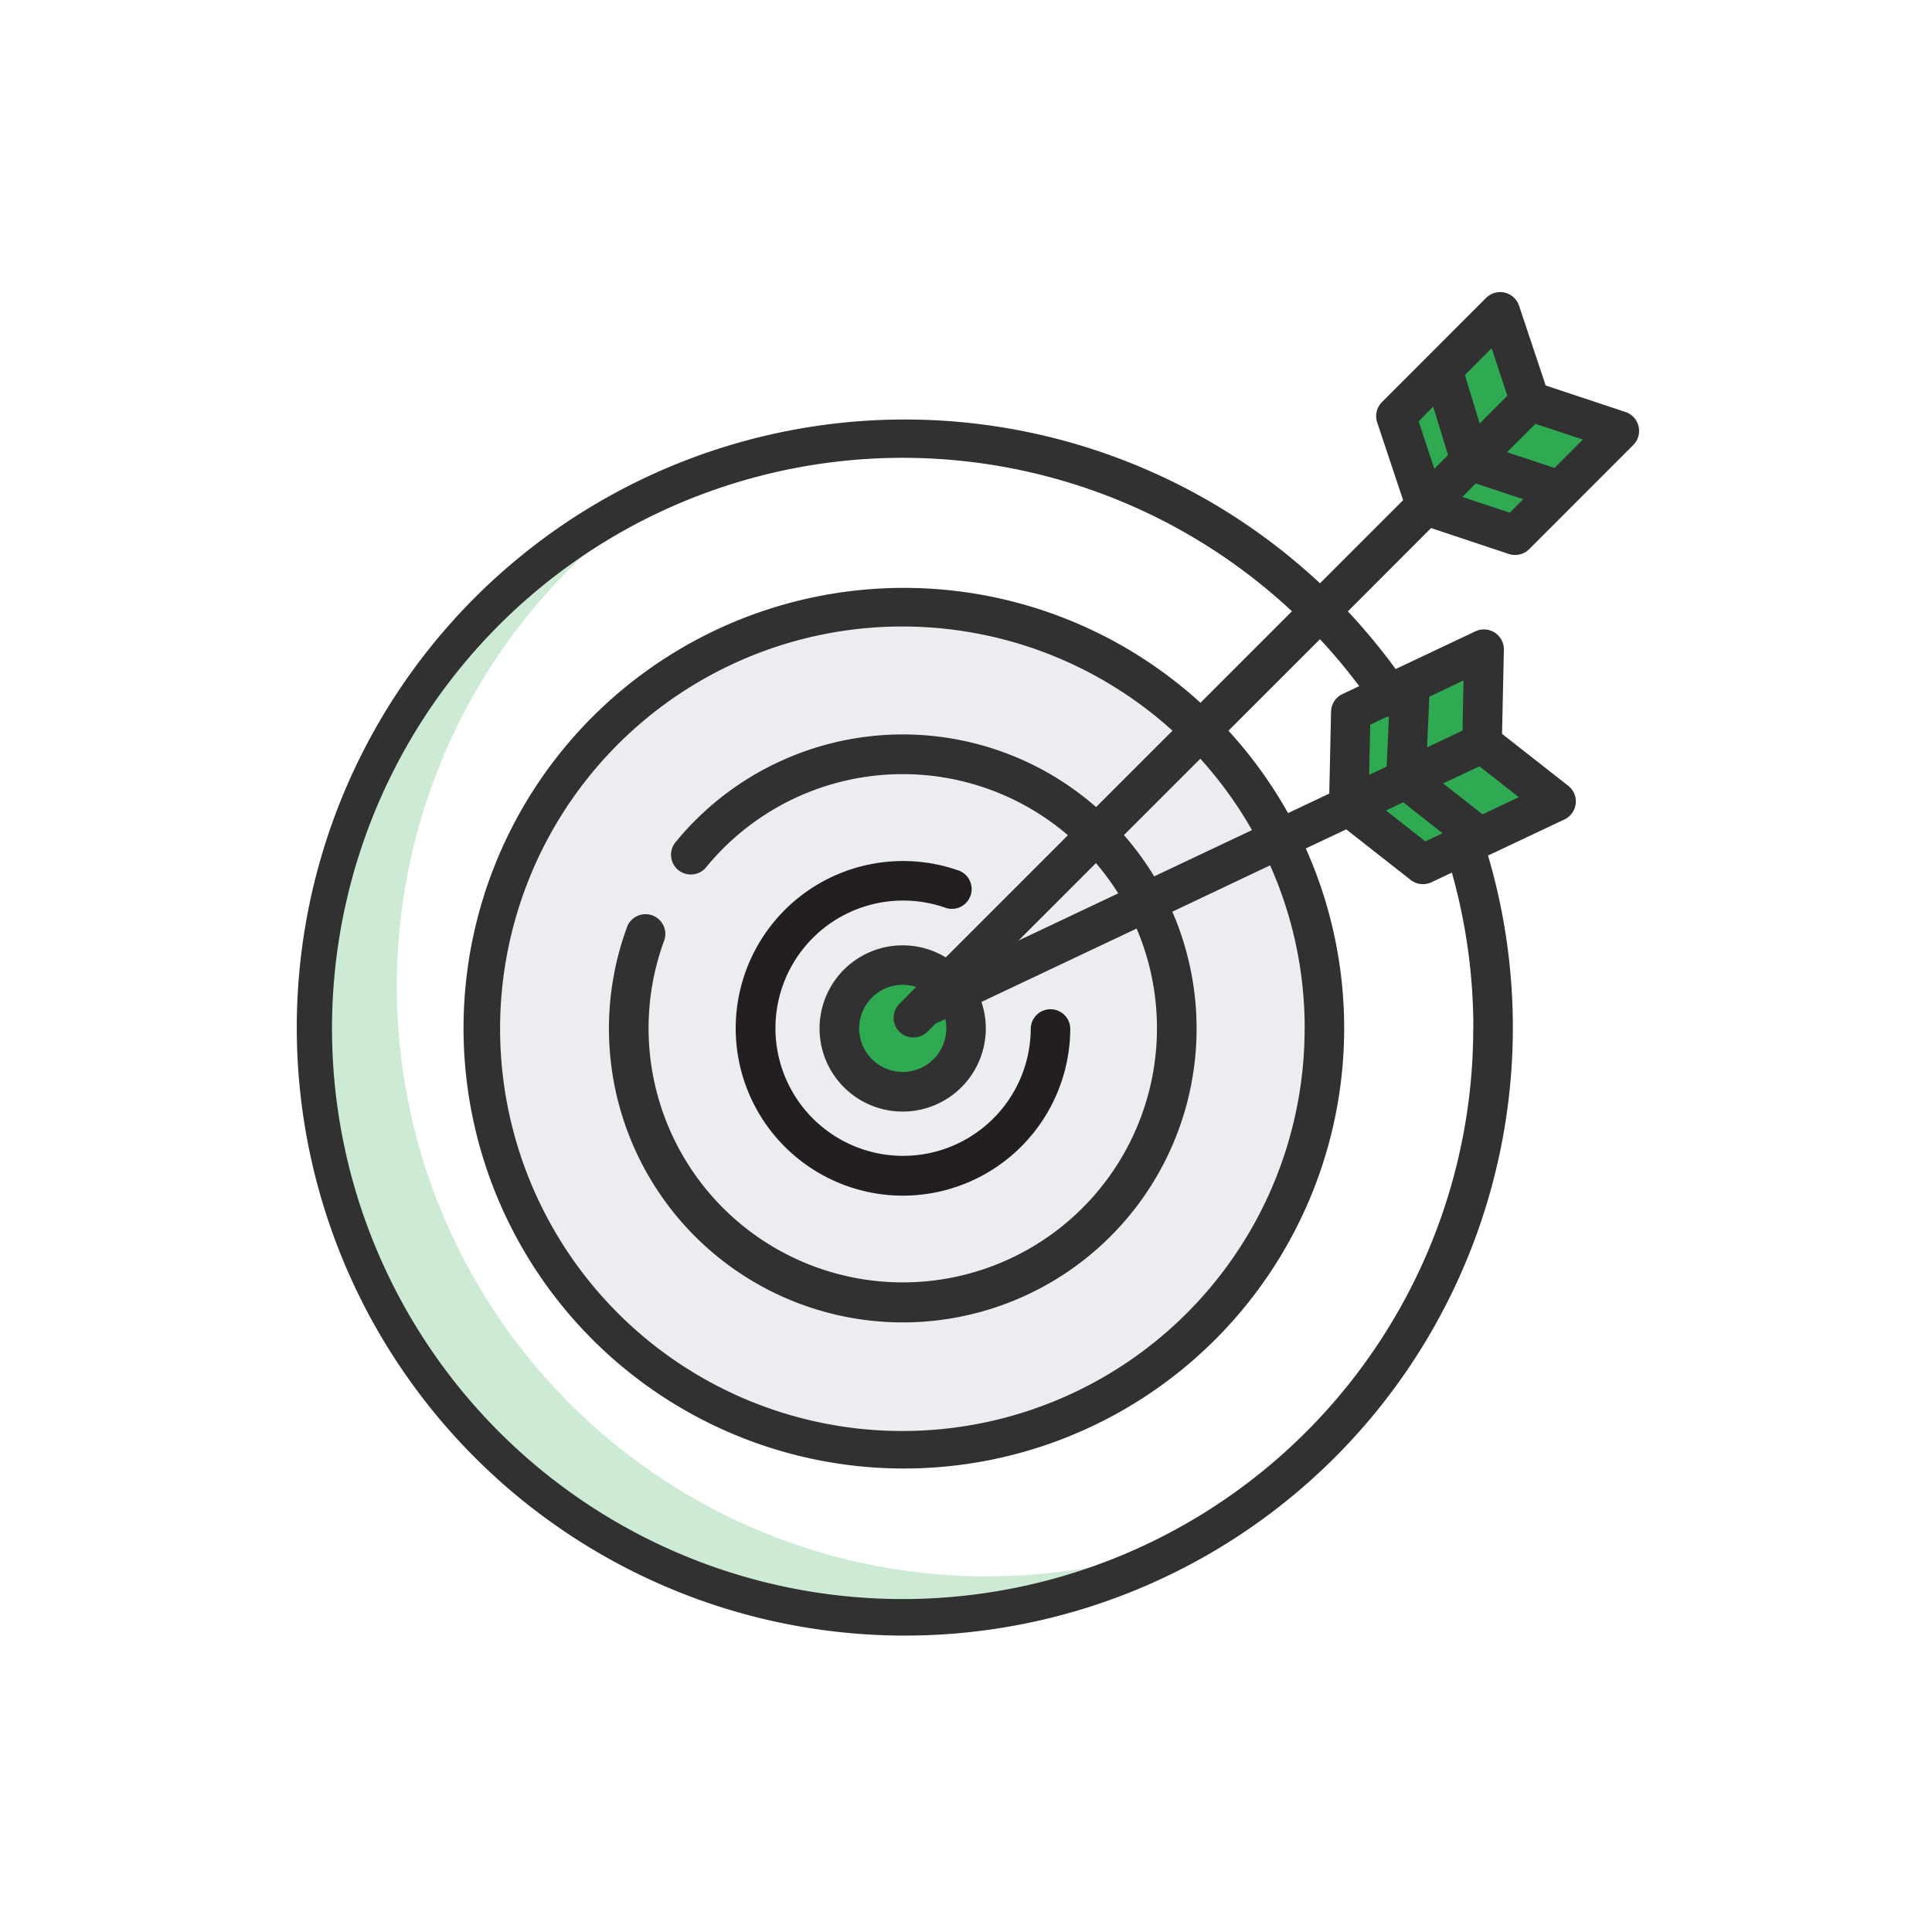 <svg xmlns="http://www.w3.org/2000/svg" width="86" height="86" viewBox="0 0 86 86">
  <g id="Group_1986" data-name="Group 1986" transform="translate(3280 -18484)">
    <rect id="Rectangle_1034" data-name="Rectangle 1034" width="86" height="86" transform="translate(-3280 18484)" fill="#fff"/>
    <g id="target_1_" data-name="target (1)" transform="translate(-3266.963 18497)">
      <path id="Path_8472" data-name="Path 8472" d="M37.539,120.569A26.274,26.274,0,0,1,23.96,71.8a26.275,26.275,0,1,0,23.405,46.864,26.19,26.19,0,0,1-9.826,1.9Zm0,0" transform="translate(-6.635 -63.399)" fill="#30aa52" opacity="0.24"/>
      <path id="Path_8473" data-name="Path 8473" d="M109.179,138.46A18.765,18.765,0,1,1,90.414,119.7,18.765,18.765,0,0,1,109.179,138.46Zm0,0" transform="translate(-63.263 -105.685)" fill="#ecedf0"/>
      <path id="Path_8475" data-name="Path 8475" d="M189,230.477a6.568,6.568,0,1,1-6.568-6.568A6.568,6.568,0,0,1,189,230.477Zm0,0" transform="translate(-155.28 -197.702)" fill="#ecedf0"/>
      <path id="Path_8476" data-name="Path 8476" d="M213.555,258.787a2.815,2.815,0,1,1-2.815-2.815A2.815,2.815,0,0,1,213.555,258.787Zm0,0" transform="translate(-183.589 -226.012)" fill="#30aa52"/>
      <path id="Path_8477" data-name="Path 8477" d="M435.492,41.473l3.98,1.327-4.644,4.644-3.98-1.327Zm0,0" transform="translate(-380.42 -36.618)" fill="#30aa52"/>
      <path id="Path_8478" data-name="Path 8478" d="M425.482,11.445l-1.327-3.98-4.644,4.644,1.327,3.98Zm0,0" transform="translate(-370.411 -6.591)" fill="#30aa52"/>
      <path id="Path_8479" data-name="Path 8479" d="M407.492,171.57l3.3,2.59-5.937,2.808-3.3-2.59Zm0,0" transform="translate(-354.556 -151.489)" fill="#30aa52"/>
      <path id="Path_8480" data-name="Path 8480" d="M407.492,139.921l.091-4.2-5.937,2.809-.092,4.195Zm0,0" transform="translate(-354.556 -119.84)" fill="#30aa52"/>
      <g id="Group_1954" data-name="Group 1954" transform="translate(0 0.001)">
        <path id="Path_8481" data-name="Path 8481" d="M175.8,231.289a7.456,7.456,0,0,0,7.448-7.448.88.88,0,0,0-1.759,0,5.682,5.682,0,1,1-3.827-5.377.88.88,0,1,0,.576-1.662,7.448,7.448,0,1,0-2.437,14.487Zm0,0" transform="translate(-148.644 -191.067)" fill="#231f20"/>
        <path id="Path_8482" data-name="Path 8482" d="M50.665,10.505,54.13,11.66a.887.887,0,0,0,.9-.213L59.674,6.8a.888.888,0,0,0-.344-1.457L55.767,4.16,54.579.6A.888.888,0,0,0,53.123.252L48.478,4.9a.88.88,0,0,0-.213.9l1.155,3.465-3.7,3.7A27.066,27.066,0,1,0,53.2,25.083l.024-.011,0,0,3.388-1.6a.888.888,0,0,0,.167-1.487l-2.955-2.319.082-3.755a.888.888,0,0,0-1.255-.814l-3.563,1.685a27.34,27.34,0,0,0-2.127-2.568ZM54.17,9.82l-2.115-.7.6-.6,2.115.7Zm1.991-1.991-2.115-.7,1.263-1.263,2.115.7ZM53.36,2.5l.7,2.115L52.83,5.852,52.17,3.693Zm-2.6,2.6.661,2.158-.61.61-.7-2.115Zm1.782,27.673A25.4,25.4,0,1,1,44.472,14.21L40.4,18.283a19.6,19.6,0,1,0,4.689,6.484l1.8-.849,2.873,2.255a.888.888,0,0,0,.919.1l.909-.43a25.437,25.437,0,0,1,.957,6.93Zm-7.506,0a17.906,17.906,0,1,1-5.882-13.248l-3.4,3.4A13.066,13.066,0,0,0,17.033,24.49a.88.88,0,1,0,1.361,1.116A11.308,11.308,0,0,1,34.5,24.178l-5.438,5.438A3.7,3.7,0,1,0,30.651,31.6l6.907-3.267a11.315,11.315,0,1,1-21.045.574.88.88,0,1,0-1.653-.6,13.079,13.079,0,1,0,24.288-.724L43.5,25.519a17.778,17.778,0,0,1,1.539,7.256Zm-15.95,0a1.939,1.939,0,1,1-1.339-1.84l-.243.243a.967.967,0,0,0-.075.075L27,31.684a.879.879,0,0,0,0,1.244.889.889,0,0,0,1.244,0l.366-.367.431-.2a1.937,1.937,0,0,1,.047.417Zm6.661-7.353a11.34,11.34,0,0,1,.992,1.347l-4.438,2.1Zm2.592.59a13.149,13.149,0,0,0-1.346-1.837l3.4-3.4a18,18,0,0,1,2.3,3.177ZM48.7,18.905a.834.834,0,0,0,.088.017l-.1,2.2-.78.369.049-2.229Zm.725,3.809,1.753,1.376-.766.363-1.754-1.376Zm3.532.535-1.754-1.376,1.614-.764,1.754,1.376Zm-.892-3.73-1.578.747.1-2.255,1.522-.72Zm-4.6-1.975-.752.355a.88.88,0,0,0-.5.776l-.08,3.651-1.835.868a19.745,19.745,0,0,0-2.653-3.668l4.074-4.074a25.532,25.532,0,0,1,1.748,2.091Zm0,0" transform="translate(0 -0.001)" fill="#313131"/>
      </g>
    </g>
  </g>
</svg>
